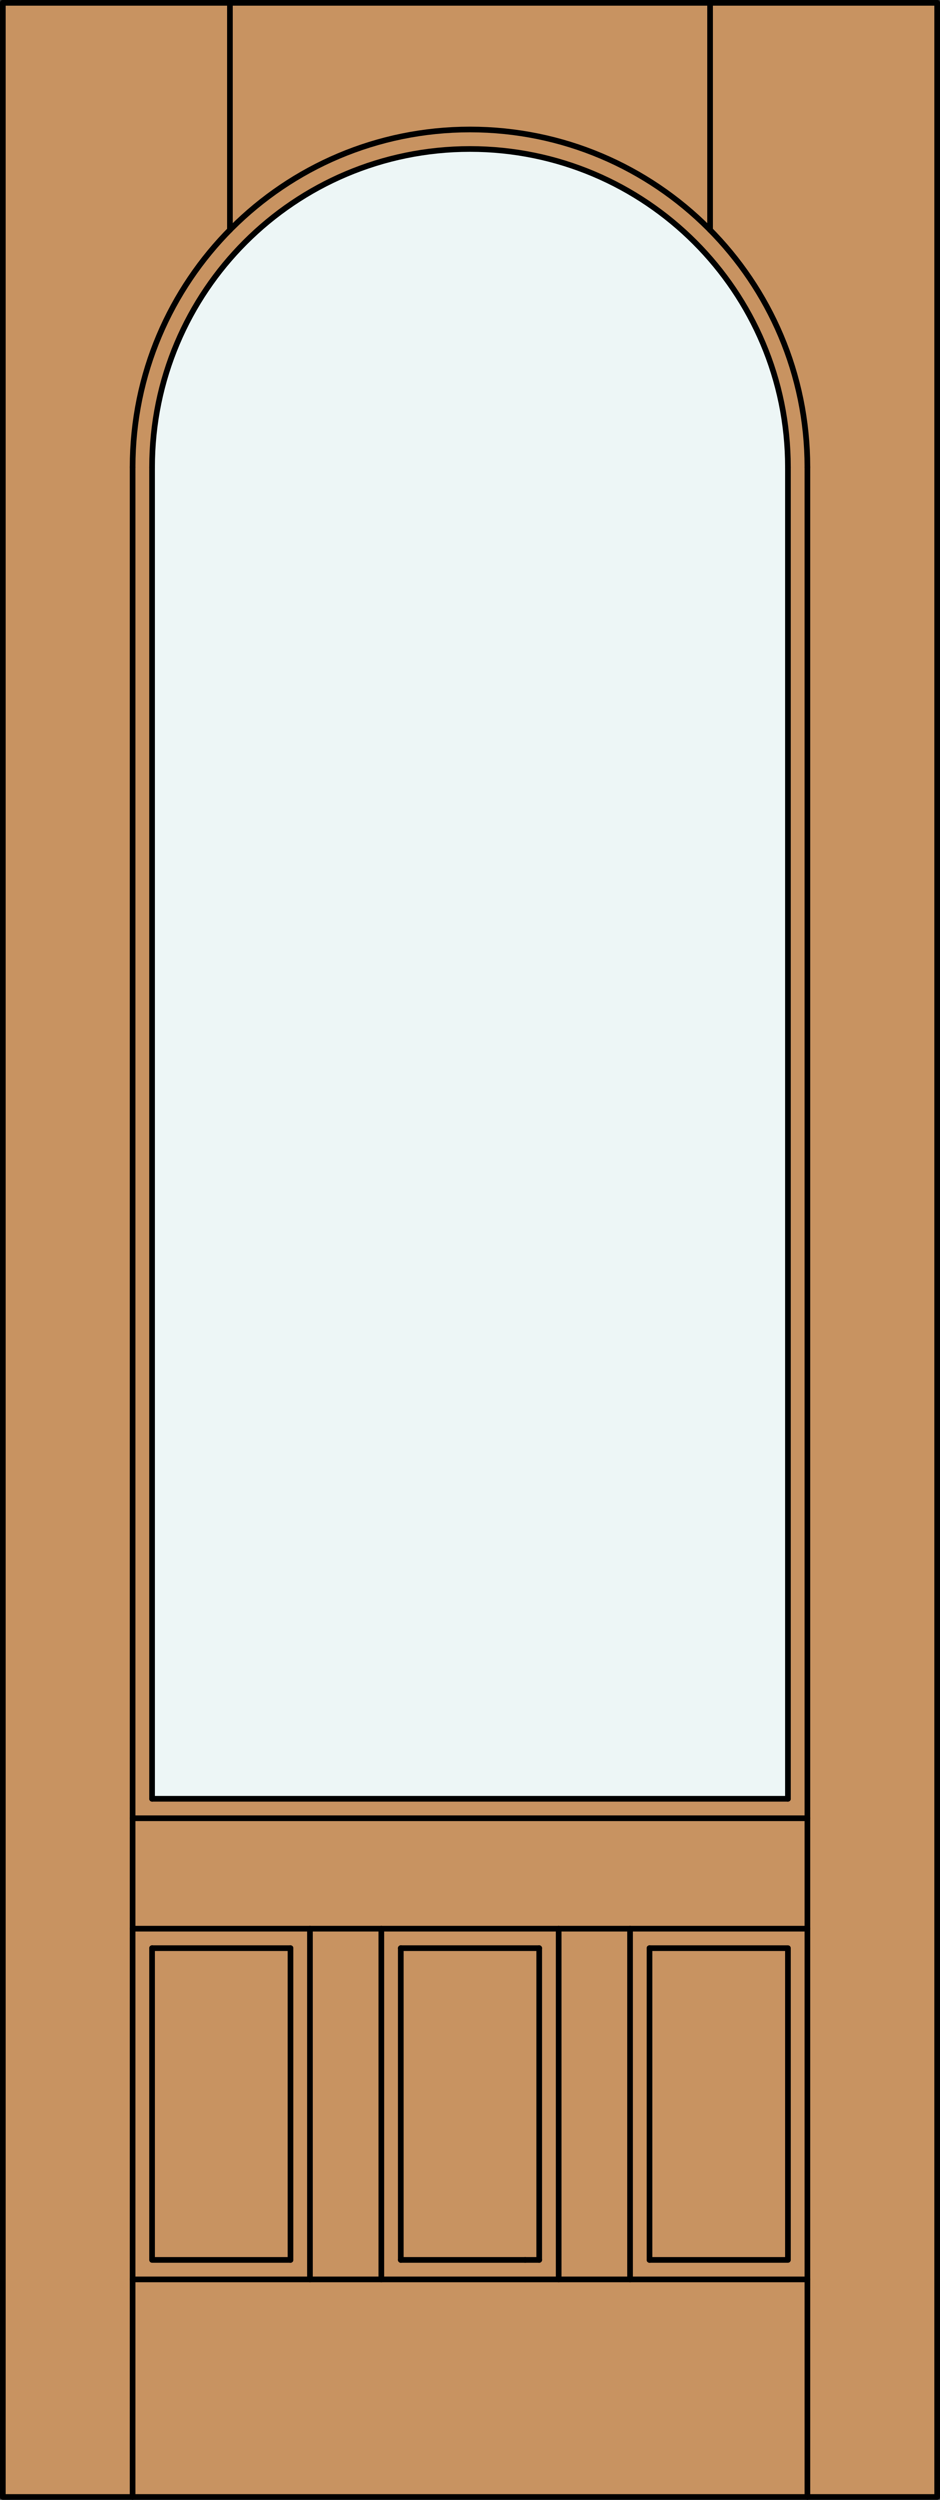 <?xml version="1.0" encoding="iso-8859-1"?>
<!-- Generator: Adobe Illustrator 14.0.0, SVG Export Plug-In . SVG Version: 6.00 Build 43363)  -->
<!DOCTYPE svg PUBLIC "-//W3C//DTD SVG 1.1//EN" "http://www.w3.org/Graphics/SVG/1.1/DTD/svg11.dtd">
<svg version="1.1" id="Layer_1" xmlns="http://www.w3.org/2000/svg" xmlns:xlink="http://www.w3.org/1999/xlink" x="0px" y="0px"
	 width="83.012px" height="220.531px" viewBox="46.163 568.28 83.012 220.531"
	 style="enable-background:new 46.163 568.28 83.012 220.531;" xml:space="preserve">
<rect x="46.163" y="568.28" width="83.012" height="220.531" fill="#333333" stroke="none"/>
<style type="text/css">
<![CDATA[
	.st0{fill:#EDF6F6;}
	.st1{fill:#C89361;}
	.st2{fill:none;stroke:#000000;stroke-width:0.5;stroke-linecap:round;stroke-linejoin:round;}
]]>
</style>
<g id="DOOR_FILL">
	<rect x="46.413" y="568.53" class="st1" width="82.512" height="220.031"/>
</g>
<g id="GLASS">
	<path class="st0" d="M115.746,726.965H59.592V609.499c0-15.506,12.571-28.076,28.077-28.076c15.507,0,28.077,12.57,28.077,28.076
		V726.965z"/>
</g>
<g id="_x31_">
	<line class="st2" x1="66.468" y1="588.563" x2="66.468" y2="568.53"/>
	<rect x="46.413" y="568.53" class="st2" width="82.512" height="220.031"/>
	<line class="st2" x1="57.873" y1="788.562" x2="57.873" y2="609.499"/>
	<line class="st2" x1="117.465" y1="788.562" x2="117.465" y2="609.499"/>
	<line class="st2" x1="115.746" y1="609.499" x2="115.746" y2="726.965"/>
	<line class="st2" x1="59.592" y1="726.965" x2="59.592" y2="609.499"/>
	<path class="st2" d="M115.746,609.499c0-15.506-12.57-28.076-28.077-28.076c-15.506,0-28.077,12.57-28.077,28.076"/>
	<path class="st2" d="M117.465,609.499c0-16.455-13.34-29.796-29.796-29.796c-16.456,0-29.796,13.341-29.796,29.796"/>
	<line class="st2" x1="108.87" y1="588.563" x2="108.87" y2="568.53"/>
	<line class="st2" x1="57.873" y1="728.684" x2="117.465" y2="728.684"/>
	<line class="st2" x1="59.592" y1="726.965" x2="115.746" y2="726.965"/>
	<line class="st2" x1="59.592" y1="740.144" x2="71.816" y2="740.144"/>
	<line class="st2" x1="81.557" y1="740.144" x2="93.781" y2="740.144"/>
	<polyline class="st2" points="103.522,740.144 115.746,740.144 115.746,767.647 103.522,767.647 	"/>
	<line class="st2" x1="93.781" y1="767.647" x2="92.54" y2="767.647"/>
	<line class="st2" x1="92.54" y1="767.647" x2="81.557" y2="767.647"/>
	<polyline class="st2" points="71.816,767.647 59.592,767.647 59.592,740.144 	"/>
	<line class="st2" x1="117.465" y1="769.366" x2="57.873" y2="769.366"/>
	<line class="st2" x1="117.465" y1="738.425" x2="57.873" y2="738.425"/>
	<line class="st2" x1="93.781" y1="767.647" x2="93.781" y2="740.144"/>
	<line class="st2" x1="81.557" y1="740.144" x2="81.557" y2="767.647"/>
	<line class="st2" x1="79.838" y1="738.425" x2="79.838" y2="769.366"/>
	<line class="st2" x1="73.535" y1="769.366" x2="73.535" y2="738.425"/>
	<line class="st2" x1="71.816" y1="767.647" x2="71.816" y2="740.144"/>
	<line class="st2" x1="103.522" y1="767.647" x2="103.522" y2="740.144"/>
	<line class="st2" x1="101.803" y1="769.366" x2="101.803" y2="738.425"/>
	<line class="st2" x1="95.5" y1="769.366" x2="95.5" y2="738.425"/>
</g>
<g id="_x30_">
</g>
<g id="Layer_1_1_">
</g>
</svg>
